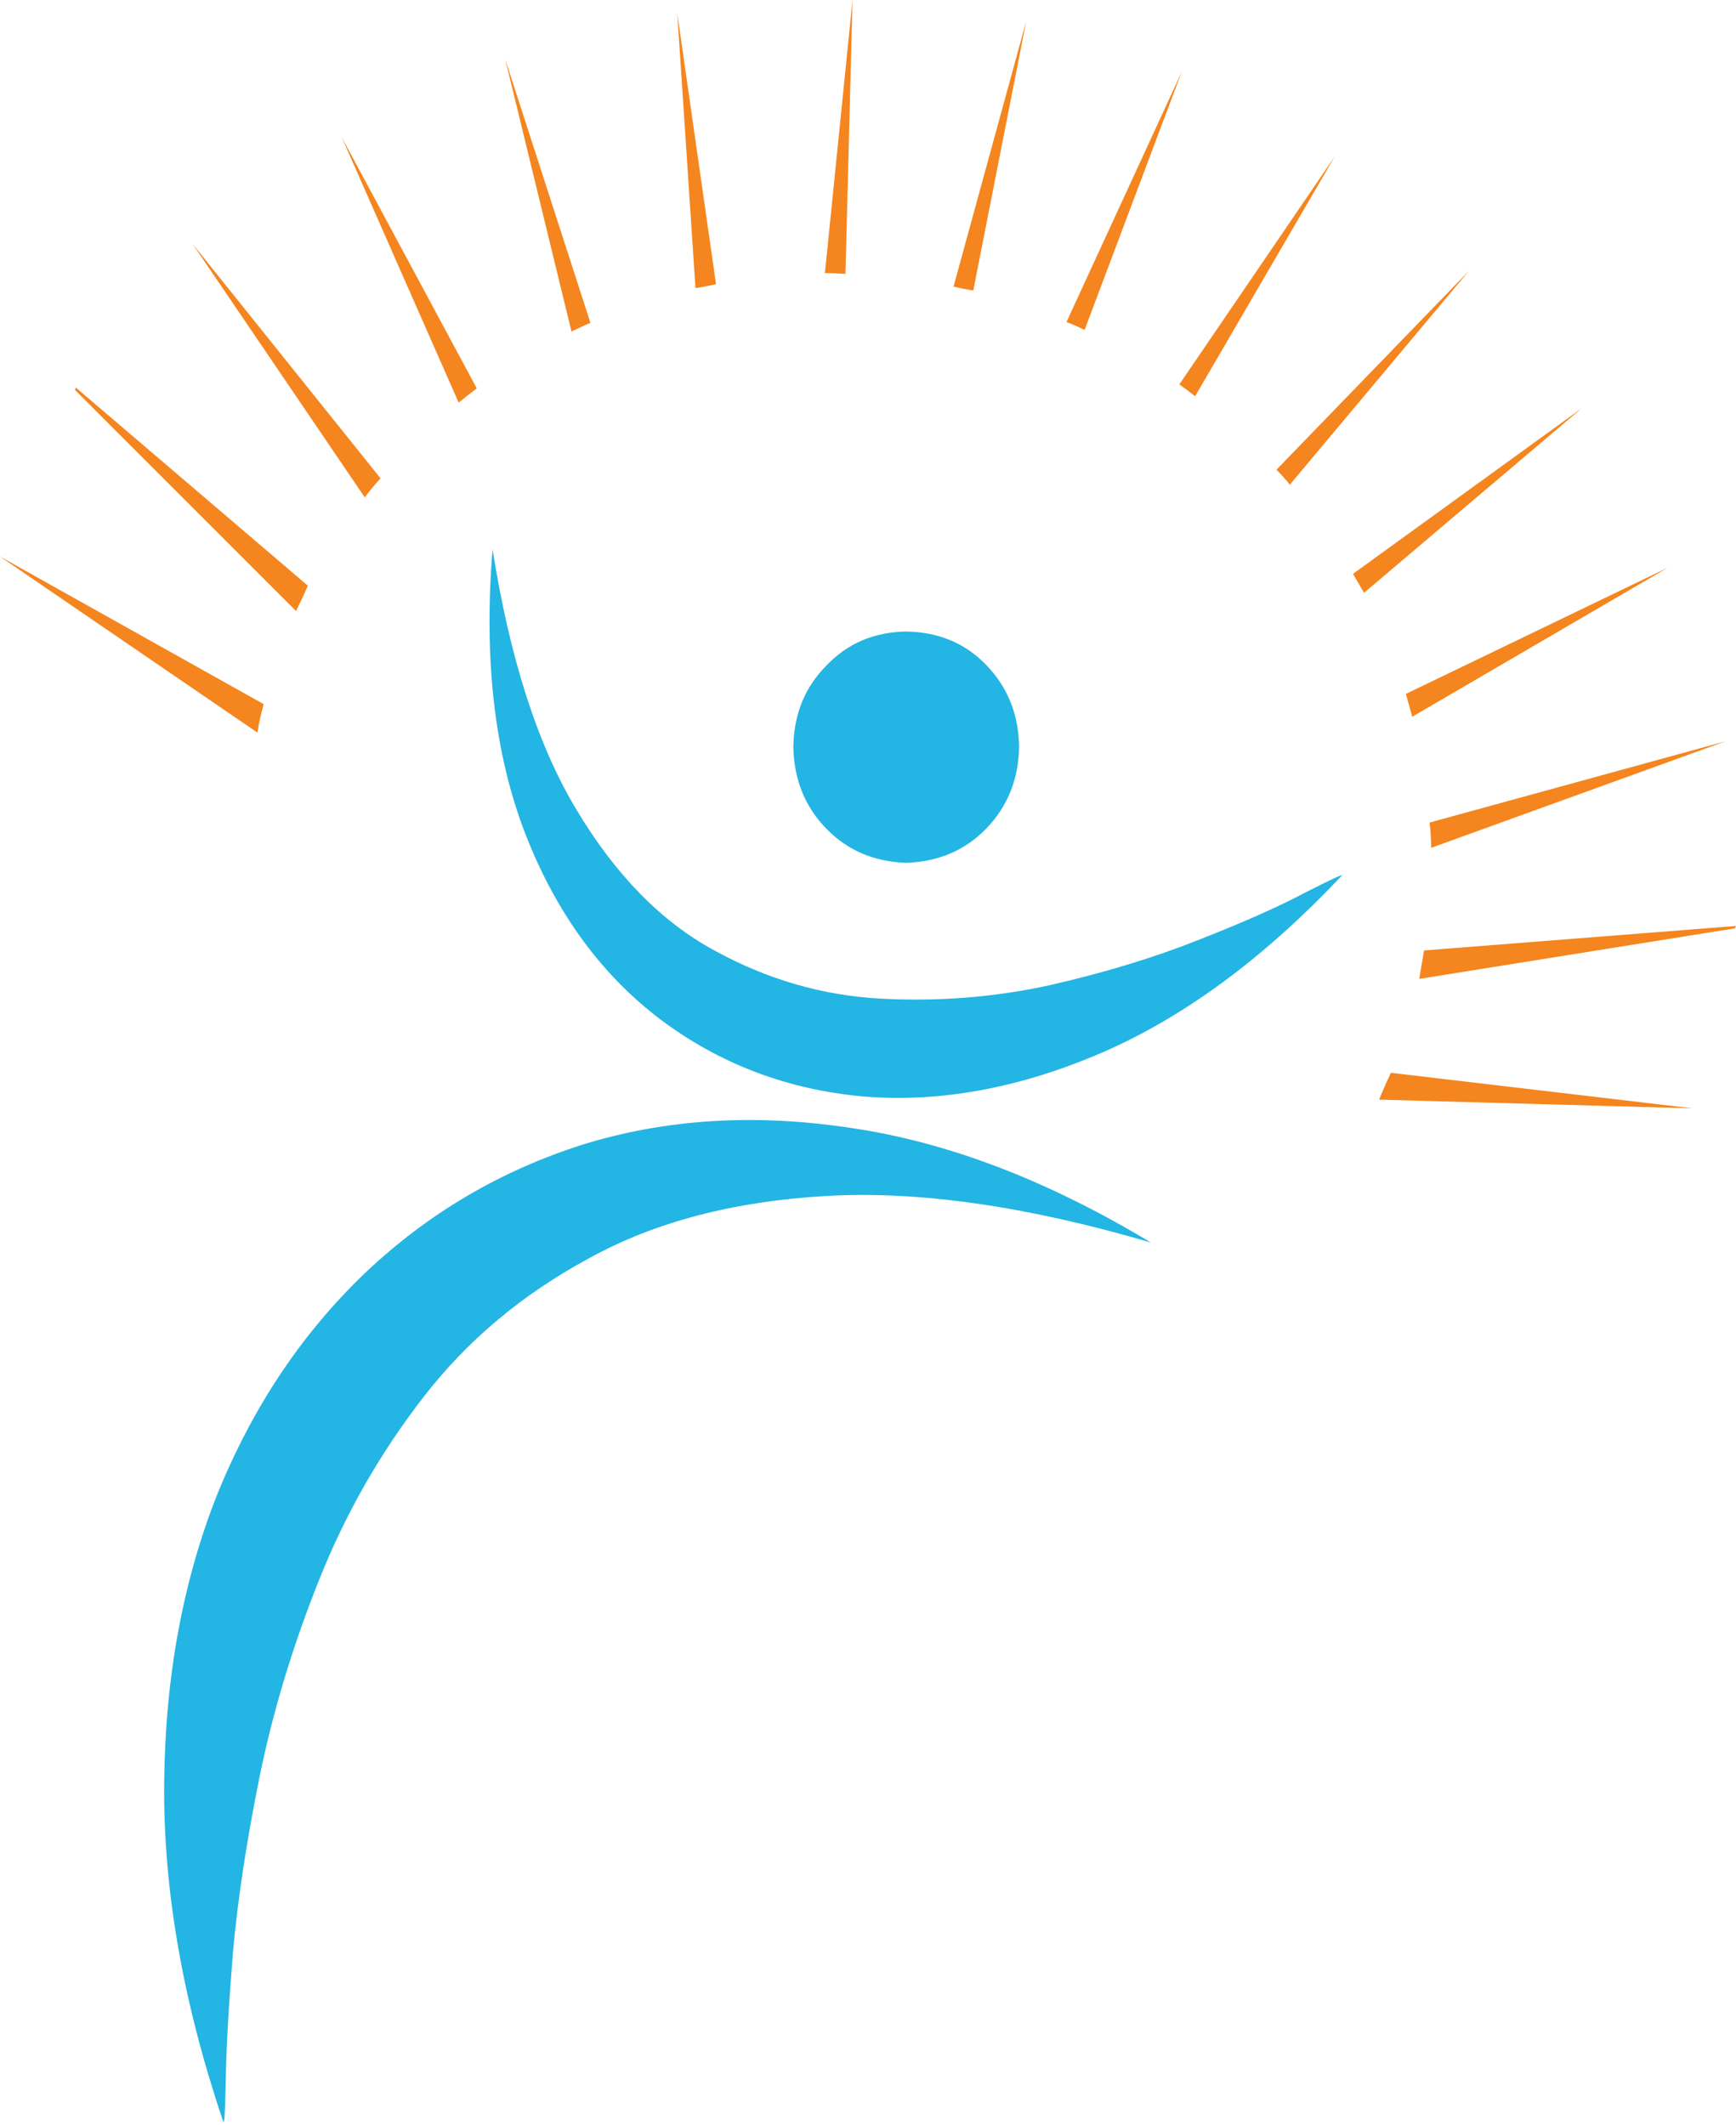 <?xml version="1.0" encoding="UTF-8" standalone="no"?> <svg xmlns="http://www.w3.org/2000/svg" xmlns:xlink="http://www.w3.org/1999/xlink" xmlns:serif="http://www.serif.com/" width="100%" height="100%" viewBox="0 0 393 481" version="1.1" xml:space="preserve" style="fill-rule:evenodd;clip-rule:evenodd;stroke-linejoin:round;stroke-miterlimit:2;"> <g transform="matrix(1,0,0,1,-53.522,-9.807)"> <g transform="matrix(1,0,0,1,-0.395,1.048)"> <g transform="matrix(3.574,0,0,-3.574,-948.586,537.488)"> <path d="M299.25,109.238C299.516,109.774 299.766,110.305 300,110.84L285.301,123.391L285.25,123.238L299.25,109.238M296.801,101.539L280.5,112.688L297.199,103.34C297.035,102.738 296.898,102.141 296.801,101.539M368.602,79.988L387.699,77.738L367.852,78.289C368.082,78.856 368.332,79.422 368.602,79.988M370.699,87.738L390.449,89.289L390.398,89.141L370.398,85.938L370.699,87.738M371.051,95.84L389.801,100.988L371.148,94.238C371.148,94.774 371.117,95.305 371.051,95.84M369.551,103.988L386.148,111.988L369.949,102.539C369.816,103.039 369.684,103.524 369.551,103.988M366.199,111.59C366.434,111.188 366.668,110.789 366.898,110.391L380.699,122.09L366.199,111.59M361.352,118.188L373.551,130.789L362.199,117.238C361.934,117.574 361.648,117.891 361.352,118.188M355.199,123.59C355.535,123.356 355.867,123.106 356.199,122.84L365.051,138.039L355.199,123.59M348.051,127.539L355.352,143.391L349.199,127.039C348.801,127.238 348.418,127.406 348.051,127.539M340.898,129.789L345.5,146.59L342.148,129.539C341.715,129.606 341.301,129.688 340.898,129.789M332.75,130.641L334.5,147.938L334.051,130.59C333.617,130.621 333.184,130.641 332.75,130.641M324.551,129.688L323.398,147.09L325.852,129.938C325.418,129.84 324.984,129.754 324.551,129.688M316.699,126.938L312.5,144.188L317.898,127.488C317.5,127.324 317.102,127.141 316.699,126.938M309.551,122.438C309.918,122.738 310.301,123.039 310.699,123.34L302.148,139.238L309.551,122.438M292.699,132.488L304.602,117.641C304.266,117.274 303.934,116.871 303.602,116.438L292.699,132.488" style="fill:rgb(245,133,30);"></path> </g> <g transform="matrix(3.574,0,0,-3.574,-948.586,891.774)"> <path d="M294.648,112.668C294.715,112.535 294.766,113.453 294.801,115.418C294.832,117.352 294.984,120 295.25,123.367C295.551,126.735 296.117,130.469 296.949,134.567C297.785,138.668 299.035,142.801 300.699,146.969C302.367,151.168 304.582,155.051 307.352,158.617C310.117,162.184 313.602,165.102 317.801,167.367C321.965,169.668 326.984,170.985 332.852,171.317C338.715,171.653 345.566,170.668 353.398,168.367C346.867,172.301 340.551,174.719 334.449,175.617C328.352,176.551 322.668,176.203 317.398,174.567C312.168,172.903 307.566,170.184 303.602,166.418C299.633,162.617 296.535,157.985 294.301,152.52C292.102,147.02 290.965,140.903 290.898,134.168C290.832,127.403 292.082,120.235 294.648,112.668M330.75,199.77C330.785,197.703 331.484,195.969 332.852,194.567C334.184,193.203 335.867,192.485 337.898,192.418C339.934,192.485 341.617,193.203 342.949,194.567C344.316,195.969 345.016,197.703 345.051,199.77C345.016,201.836 344.316,203.567 342.949,204.969C341.617,206.336 339.934,207.035 337.898,207.067C335.867,207.035 334.184,206.317 332.852,204.918C331.484,203.551 330.785,201.836 330.75,199.77M311.699,212.27C312.801,205.301 314.582,199.785 317.051,195.719C319.516,191.617 322.418,188.668 325.75,186.867C329.082,185.035 332.582,184.02 336.25,183.817C339.918,183.617 343.5,183.903 347,184.668C350.5,185.469 353.668,186.434 356.5,187.567C359.301,188.668 361.516,189.653 363.148,190.52C364.785,191.352 365.566,191.719 365.5,191.617C360.602,186.418 355.551,182.684 350.352,180.418C345.117,178.153 340.066,177.219 335.199,177.617C330.367,178.051 326.066,179.684 322.301,182.52C318.535,185.383 315.684,189.317 313.75,194.317C311.816,199.352 311.133,205.336 311.699,212.27" style="fill:rgb(35,181,227);"></path> </g> </g> </g> </svg> 